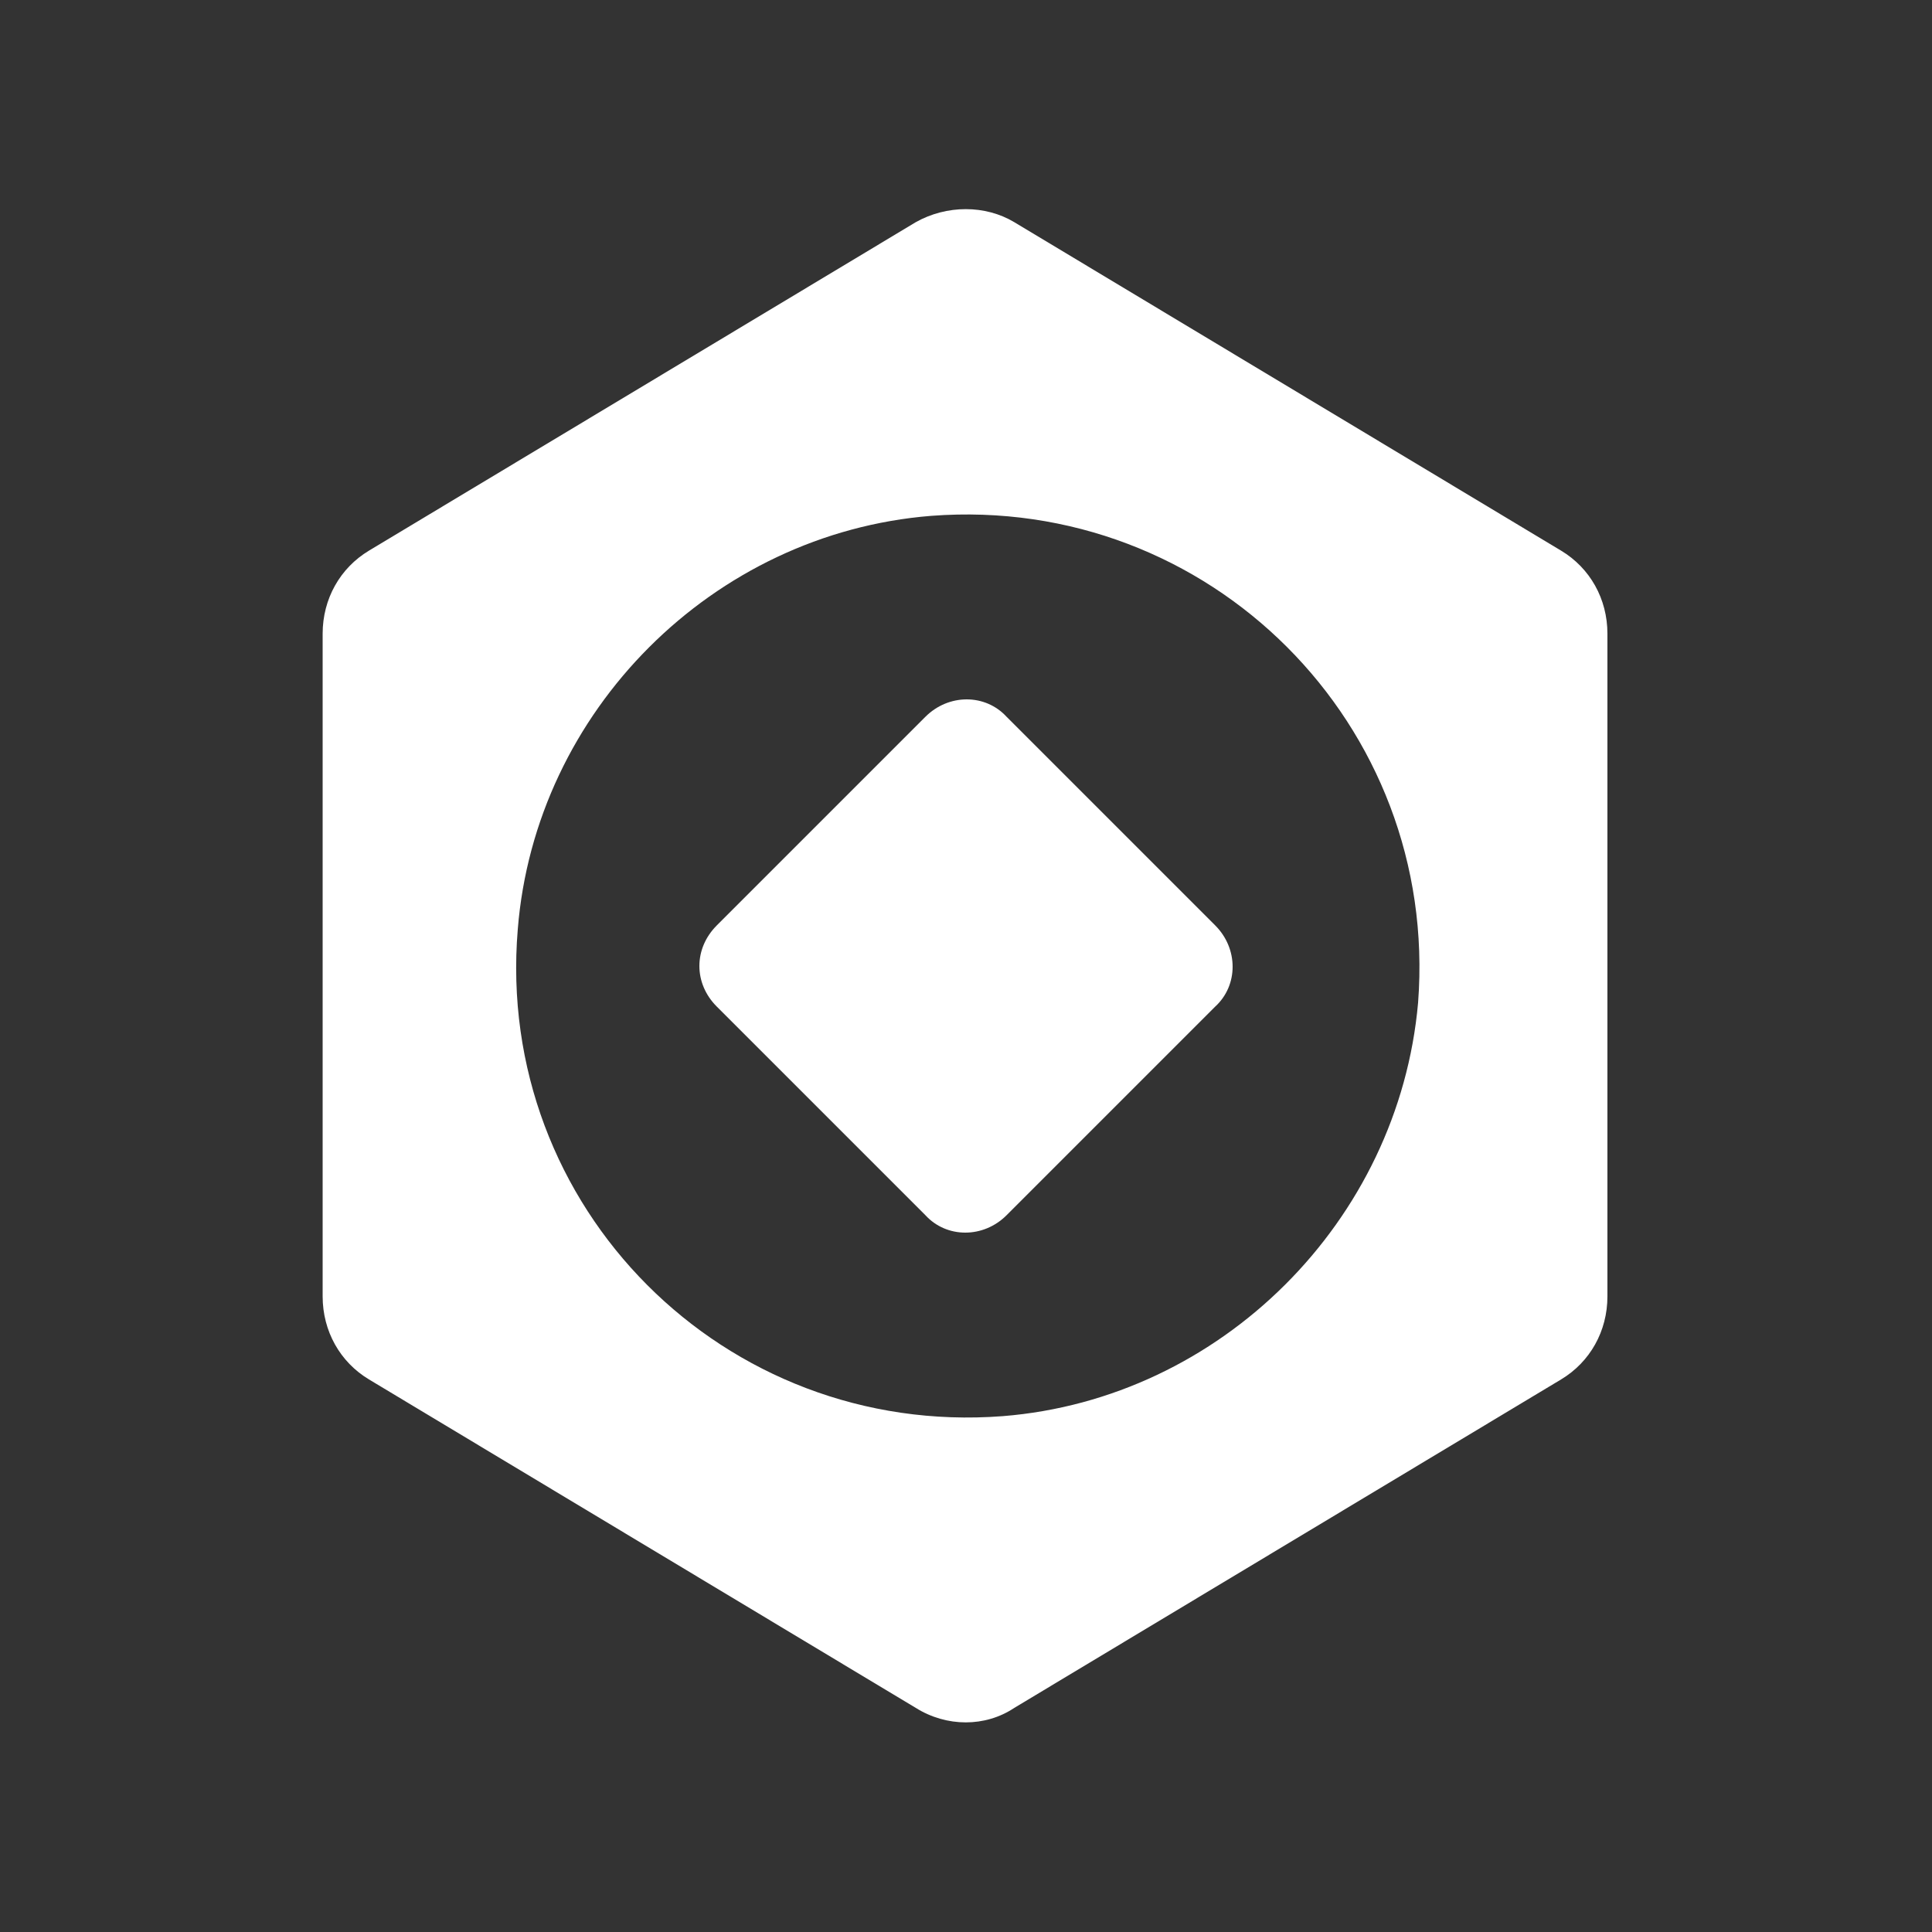 <?xml version="1.0" encoding="UTF-8"?> <svg xmlns="http://www.w3.org/2000/svg" xmlns:xlink="http://www.w3.org/1999/xlink" version="1.1" width="512" height="512" x="0" y="0" viewBox="0 0 100 100" style="enable-background:new 0 0 512 512" xml:space="preserve" class=""><rect x="0" y="0" width="100" height="100" fill="#333333" stroke="none"/><g><path d="m47.4 11.5-28.3 17c-1.5.9-2.4 2.5-2.4 4.3v34.3c0 1.8.9 3.4 2.4 4.3l28.3 17c1.6 1 3.6 1 5.1 0l28.3-17c1.5-.9 2.4-2.5 2.4-4.3V32.8c0-1.8-.9-3.4-2.4-4.3l-28.3-17c-1.5-.9-3.5-.9-5.1 0zm4.5 61.8c-14.4 1.1-26.3-10.8-25.1-25.2.9-11.3 10.1-20.5 21.4-21.4 14.4-1.1 26.3 10.8 25.2 25.2-1 11.3-10.2 20.5-21.5 21.4z" fill="#ffffff" opacity="1" data-original="#000000"></path><path d="m37.1 47.9 10.8-10.8c1.2-1.2 3.1-1.2 4.2 0l10.8 10.8c1.2 1.2 1.2 3.1 0 4.2L52.1 62.9c-1.2 1.2-3.1 1.2-4.2 0L37.1 52.1c-1.2-1.2-1.2-3 0-4.2z" fill="#ffffff" opacity="1" data-original="#000000"></path></g></svg> 
